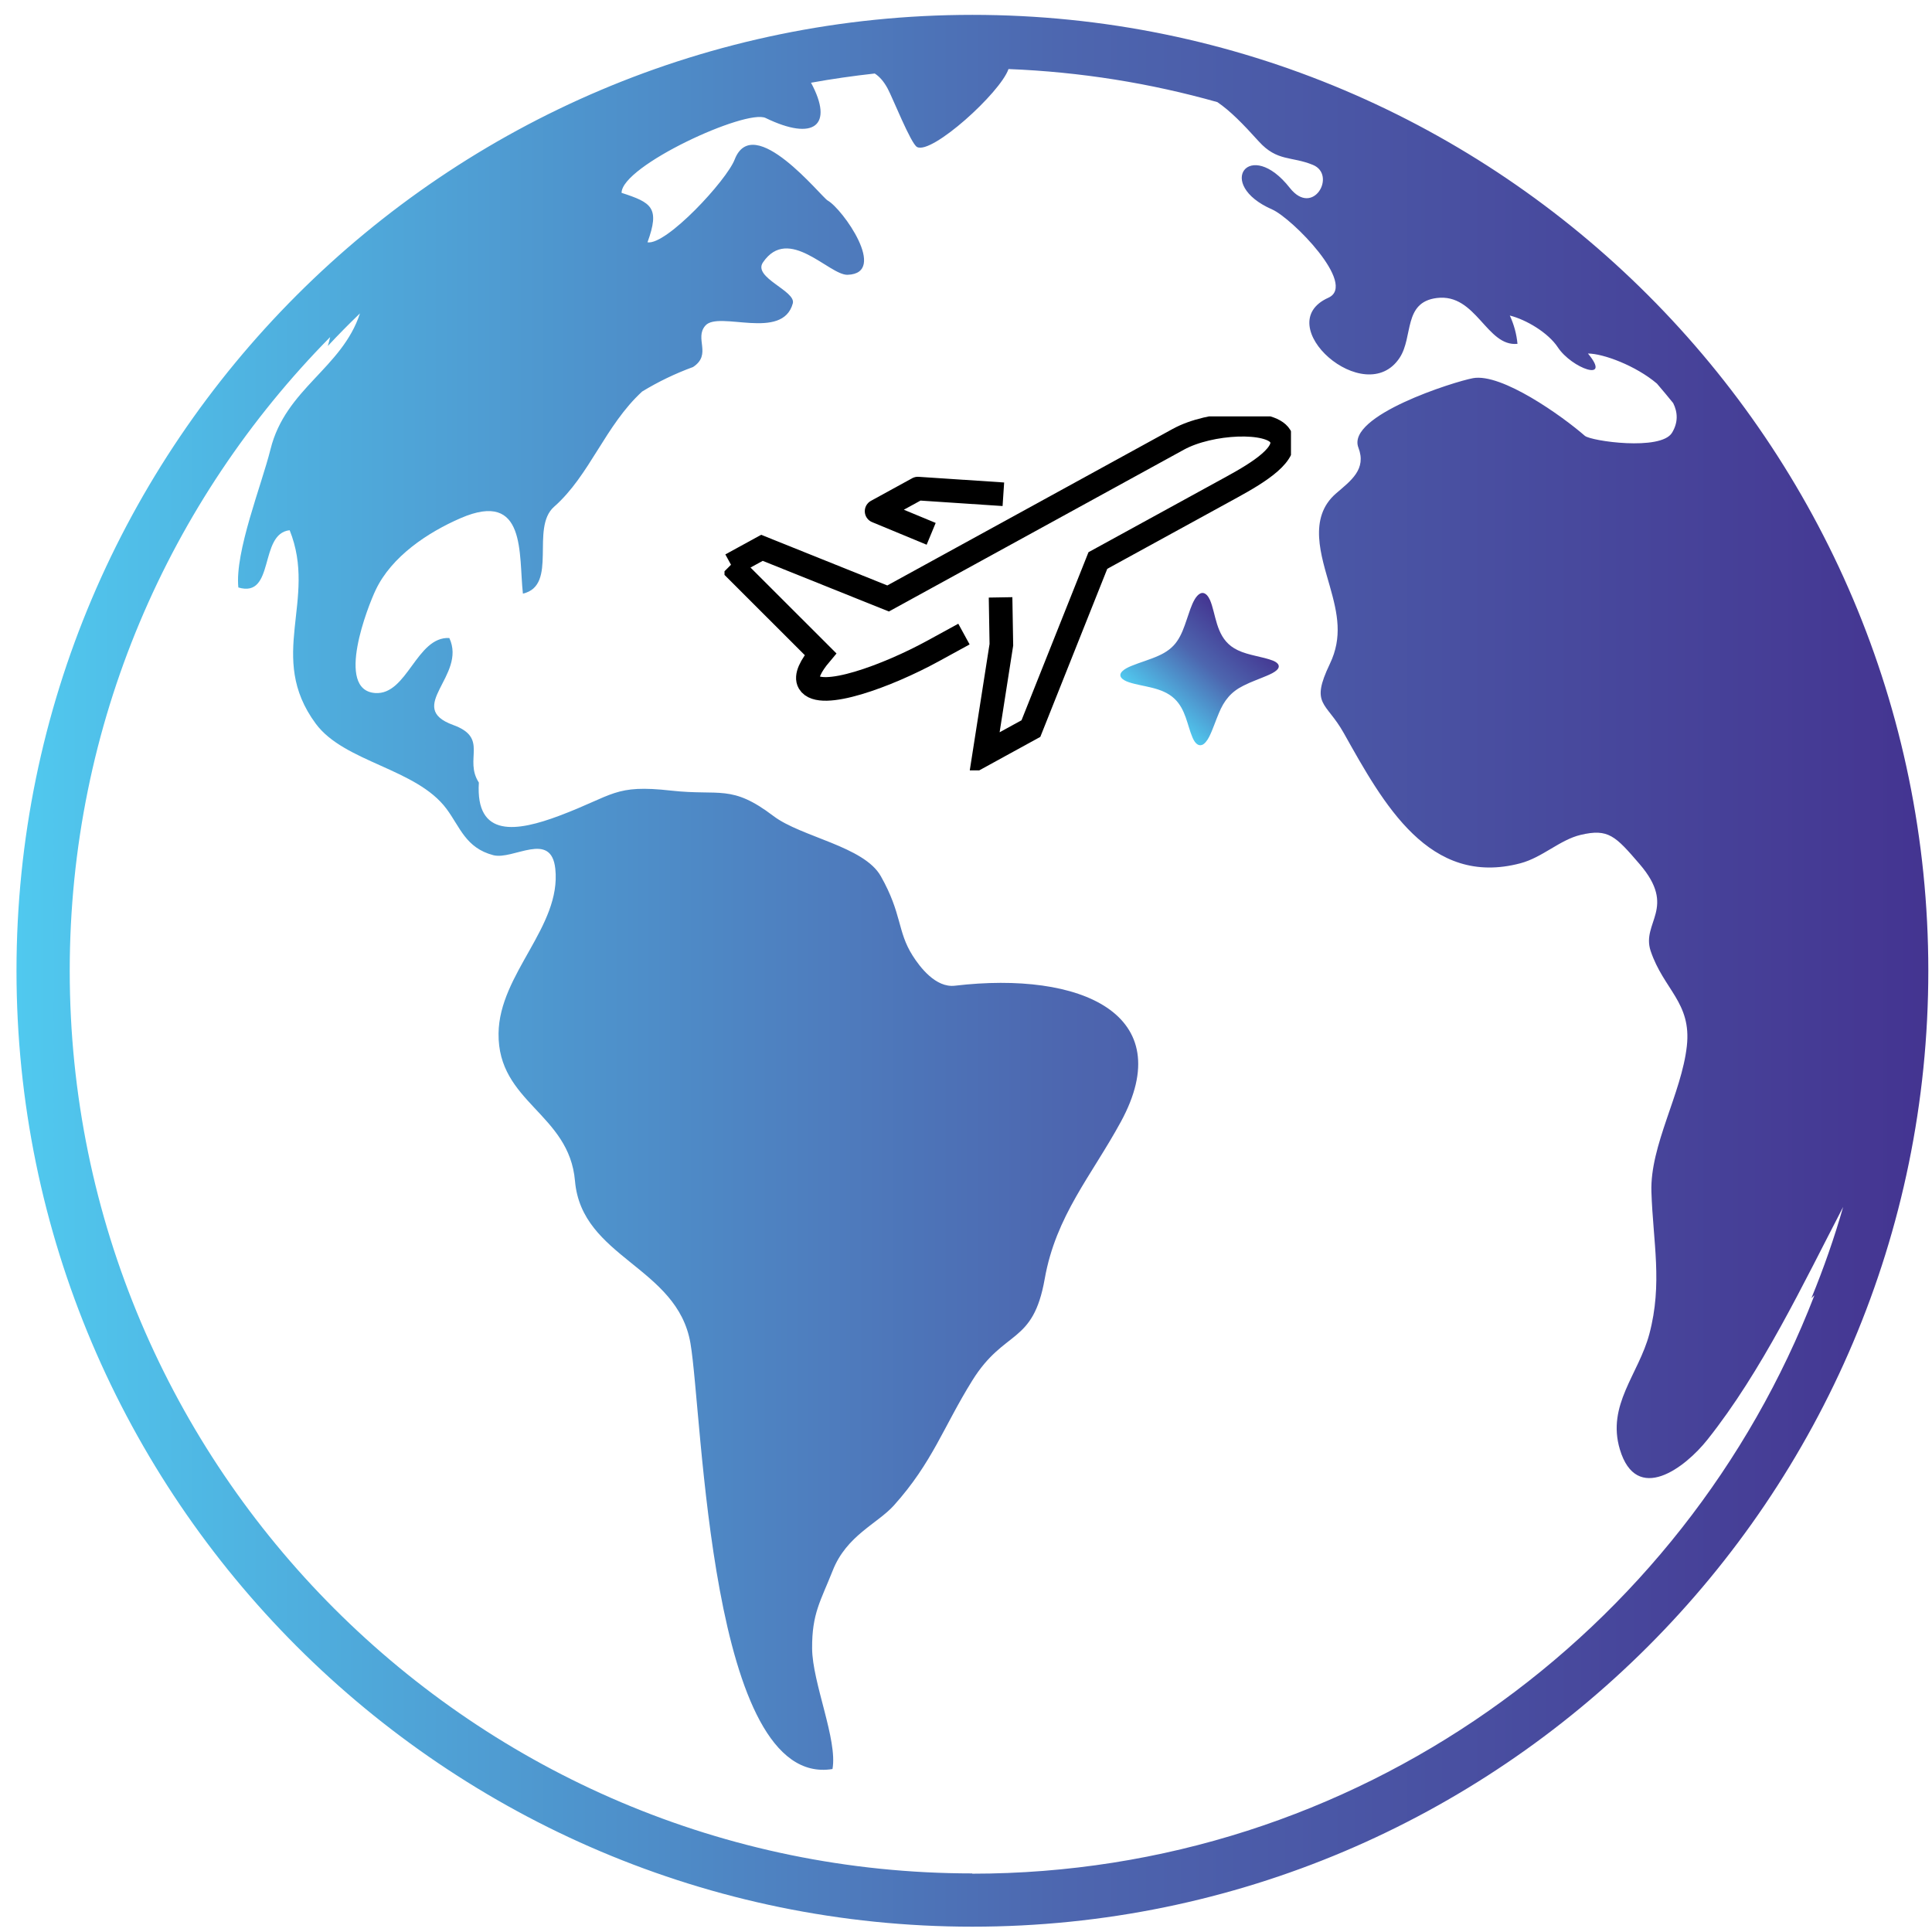 <svg xmlns="http://www.w3.org/2000/svg" width="65" height="65" viewBox="0 0 65 65" fill="none"><path d="M32.715 0.5C14.981 0.5 0.555 14.926 0.555 32.66C0.555 50.395 14.981 64.821 32.715 64.821C50.449 64.821 64.876 50.395 64.876 32.66C64.876 14.926 50.449 0.5 32.715 0.5ZM32.715 63.029C15.969 63.029 2.346 49.407 2.346 32.66C2.346 24.361 5.694 16.829 11.108 11.34C11.085 11.44 11.06 11.539 11.029 11.641C11.378 11.267 11.739 10.9 12.111 10.543C11.503 12.397 9.609 13.069 9.101 15.114C8.806 16.306 7.897 18.564 8.019 19.765C9.263 20.134 8.701 17.953 9.745 17.839C10.691 20.19 8.956 22.09 10.623 24.347C11.588 25.653 14.01 25.849 15.024 27.215C15.481 27.831 15.668 28.526 16.594 28.771C17.261 28.947 18.547 27.93 18.683 29.233C18.888 31.175 16.798 32.757 16.773 34.767C16.744 37.095 19.149 37.453 19.345 39.733C19.569 42.325 22.786 42.609 23.229 45.19C23.641 47.578 23.859 60.193 28.008 59.517C28.186 58.54 27.329 56.612 27.323 55.46C27.315 54.279 27.61 53.867 28.016 52.839C28.482 51.658 29.518 51.266 30.075 50.647C31.372 49.202 31.738 48.01 32.712 46.445C33.797 44.702 34.754 45.258 35.148 43.027C35.526 40.897 36.718 39.563 37.709 37.743C39.685 34.114 36.361 32.663 32.127 33.163C31.483 33.24 30.949 32.538 30.702 32.147C30.183 31.326 30.353 30.75 29.634 29.478C29.067 28.47 26.954 28.163 26.02 27.453C24.601 26.377 24.234 26.783 22.579 26.599C20.665 26.386 20.668 26.749 18.817 27.445C17.403 27.976 15.992 28.211 16.111 26.329C15.597 25.542 16.457 24.83 15.248 24.392C13.604 23.796 15.714 22.737 15.117 21.465C14.01 21.408 13.703 23.393 12.622 23.316C11.262 23.22 12.386 20.378 12.639 19.85C13.172 18.723 14.388 17.913 15.501 17.431C17.724 16.471 17.445 18.66 17.593 19.972C18.788 19.696 17.832 17.763 18.641 17.05C19.839 15.997 20.361 14.313 21.605 13.172C22.147 12.842 22.718 12.567 23.317 12.348C23.962 11.922 23.351 11.386 23.732 10.954C24.18 10.443 26.327 11.479 26.673 10.207C26.787 9.787 25.322 9.341 25.668 8.83C26.531 7.558 27.9 9.265 28.516 9.245C29.887 9.2 28.346 7.025 27.846 6.746C27.633 6.627 25.347 3.742 24.717 5.367C24.442 6.076 22.414 8.26 21.784 8.152C22.21 6.982 21.923 6.817 20.912 6.488C20.912 5.577 25.109 3.654 25.759 3.97C27.394 4.762 28.059 4.219 27.286 2.783C27.993 2.655 28.709 2.553 29.43 2.473C29.589 2.576 29.734 2.737 29.864 2.979C30.026 3.274 30.645 4.836 30.853 4.946C31.347 5.21 33.652 3.123 33.93 2.323C36.355 2.419 38.709 2.8 40.958 3.436C41.392 3.734 41.798 4.146 42.352 4.759C42.971 5.443 43.45 5.25 44.172 5.548C44.978 5.88 44.18 7.32 43.394 6.321C42.045 4.606 40.855 6.196 42.8 7.047C43.459 7.334 45.676 9.574 44.691 10.017C42.687 10.917 45.929 13.802 47.09 12.036C47.553 11.332 47.204 10.168 48.34 10.026C49.668 9.861 50.012 11.675 51.054 11.568C51.023 11.235 50.935 10.917 50.796 10.616C51.352 10.755 52.09 11.198 52.411 11.684C52.88 12.397 54.245 12.879 53.425 11.894C53.939 11.894 55.035 12.303 55.745 12.905C55.929 13.121 56.114 13.339 56.292 13.561C56.449 13.876 56.463 14.214 56.253 14.56C55.878 15.176 53.524 14.841 53.32 14.662C52.562 14.001 50.526 12.547 49.558 12.723C48.933 12.837 45.287 13.984 45.702 15.06C45.983 15.79 45.449 16.17 44.952 16.599C43.998 17.422 44.453 18.705 44.742 19.728C45.004 20.65 45.171 21.437 44.742 22.334C44.072 23.734 44.612 23.595 45.211 24.665C46.545 27.044 48.084 29.858 51.156 29.043C51.894 28.847 52.482 28.254 53.178 28.089C54.112 27.868 54.347 28.123 55.165 29.074C56.432 30.548 55.214 31.034 55.534 31.993C55.972 33.296 56.914 33.728 56.752 35.193C56.576 36.786 55.509 38.538 55.56 40.099C55.614 41.783 55.943 43.186 55.489 44.886C55.128 46.238 54.052 47.269 54.498 48.762C55.057 50.627 56.69 49.387 57.445 48.435C59.282 46.124 60.656 43.214 62.011 40.605C61.713 41.647 61.355 42.672 60.943 43.674C60.977 43.64 61.011 43.609 61.045 43.577C56.653 54.949 45.605 63.038 32.704 63.038L32.715 63.029Z" fill="url(#paint0_linear_6507_96175)"></path><g clip-path="url(#clip0_6507_96175)"><path d="M24.594 19L27.605 22.009C27.28 22.395 27.092 22.753 27.22 22.968C27.587 23.583 29.873 22.733 31.389 21.903L32.431 21.333" stroke="black" stroke-width="0.794" stroke-miterlimit="10"></path><path d="M33.663 20.098L33.69 21.692L33.114 25.373L34.684 24.512L36.937 18.858L41.449 16.385C42.339 15.898 43.413 15.242 43.073 14.673C42.733 14.103 40.715 14.192 39.644 14.779L29.879 20.135L25.635 18.431L24.594 19.001" stroke="black" stroke-width="0.794" stroke-miterlimit="10"></path><path d="M33.757 16.629L30.88 16.438L29.492 17.199L31.328 17.96" stroke="black" stroke-width="0.794" stroke-linejoin="round"></path><path d="M40.774 20.367C40.737 20.25 40.696 20.126 40.609 20.027L40.609 20.027C40.447 19.857 40.298 19.997 40.2 20.155C40.08 20.357 40.012 20.599 39.923 20.854C39.838 21.107 39.748 21.362 39.602 21.571C39.453 21.792 39.233 21.948 38.98 22.06C38.688 22.193 38.344 22.288 38.062 22.405C37.953 22.451 37.843 22.502 37.763 22.579C37.601 22.735 37.739 22.874 37.98 22.953C38.459 23.113 39.094 23.112 39.511 23.505L39.512 23.506C39.895 23.868 39.94 24.391 40.121 24.814C40.137 24.85 40.153 24.884 40.171 24.913C40.231 25.018 40.326 25.103 40.437 25.063C40.518 25.042 40.62 24.913 40.678 24.795C40.795 24.57 40.898 24.247 41.007 23.995C41.182 23.569 41.413 23.276 41.837 23.067C42.094 22.936 42.377 22.84 42.636 22.728C42.75 22.678 42.867 22.626 42.953 22.548C43.074 22.439 43.043 22.316 42.832 22.228C42.476 22.089 42.012 22.053 41.645 21.876C40.98 21.564 40.937 20.895 40.774 20.367Z" fill="url(#paint1_linear_6507_96175)"></path></g><defs><linearGradient id="paint0_linear_6507_96175" x1="0.554" y1="32.662" x2="64.875" y2="32.662" gradientUnits="userSpaceOnUse"><stop stop-color="#50C9EF"></stop><stop offset="0.55" stop-color="#4D66AF"></stop><stop offset="0.905" stop-color="#463F97"></stop><stop offset="1" stop-color="#443491"></stop></linearGradient><linearGradient id="paint1_linear_6507_96175" x1="39.028" y1="23.954" x2="41.666" y2="20.956" gradientUnits="userSpaceOnUse"><stop stop-color="#50C9EF"></stop><stop offset="0.55" stop-color="#4D66AF"></stop><stop offset="0.905" stop-color="#463F97"></stop><stop offset="1" stop-color="#443491"></stop></linearGradient><clipPath id="clip0_6507_96175"><rect width="19.058" height="11.911" fill="white" transform="translate(24.375 14.008)"></rect></clipPath></defs></svg>